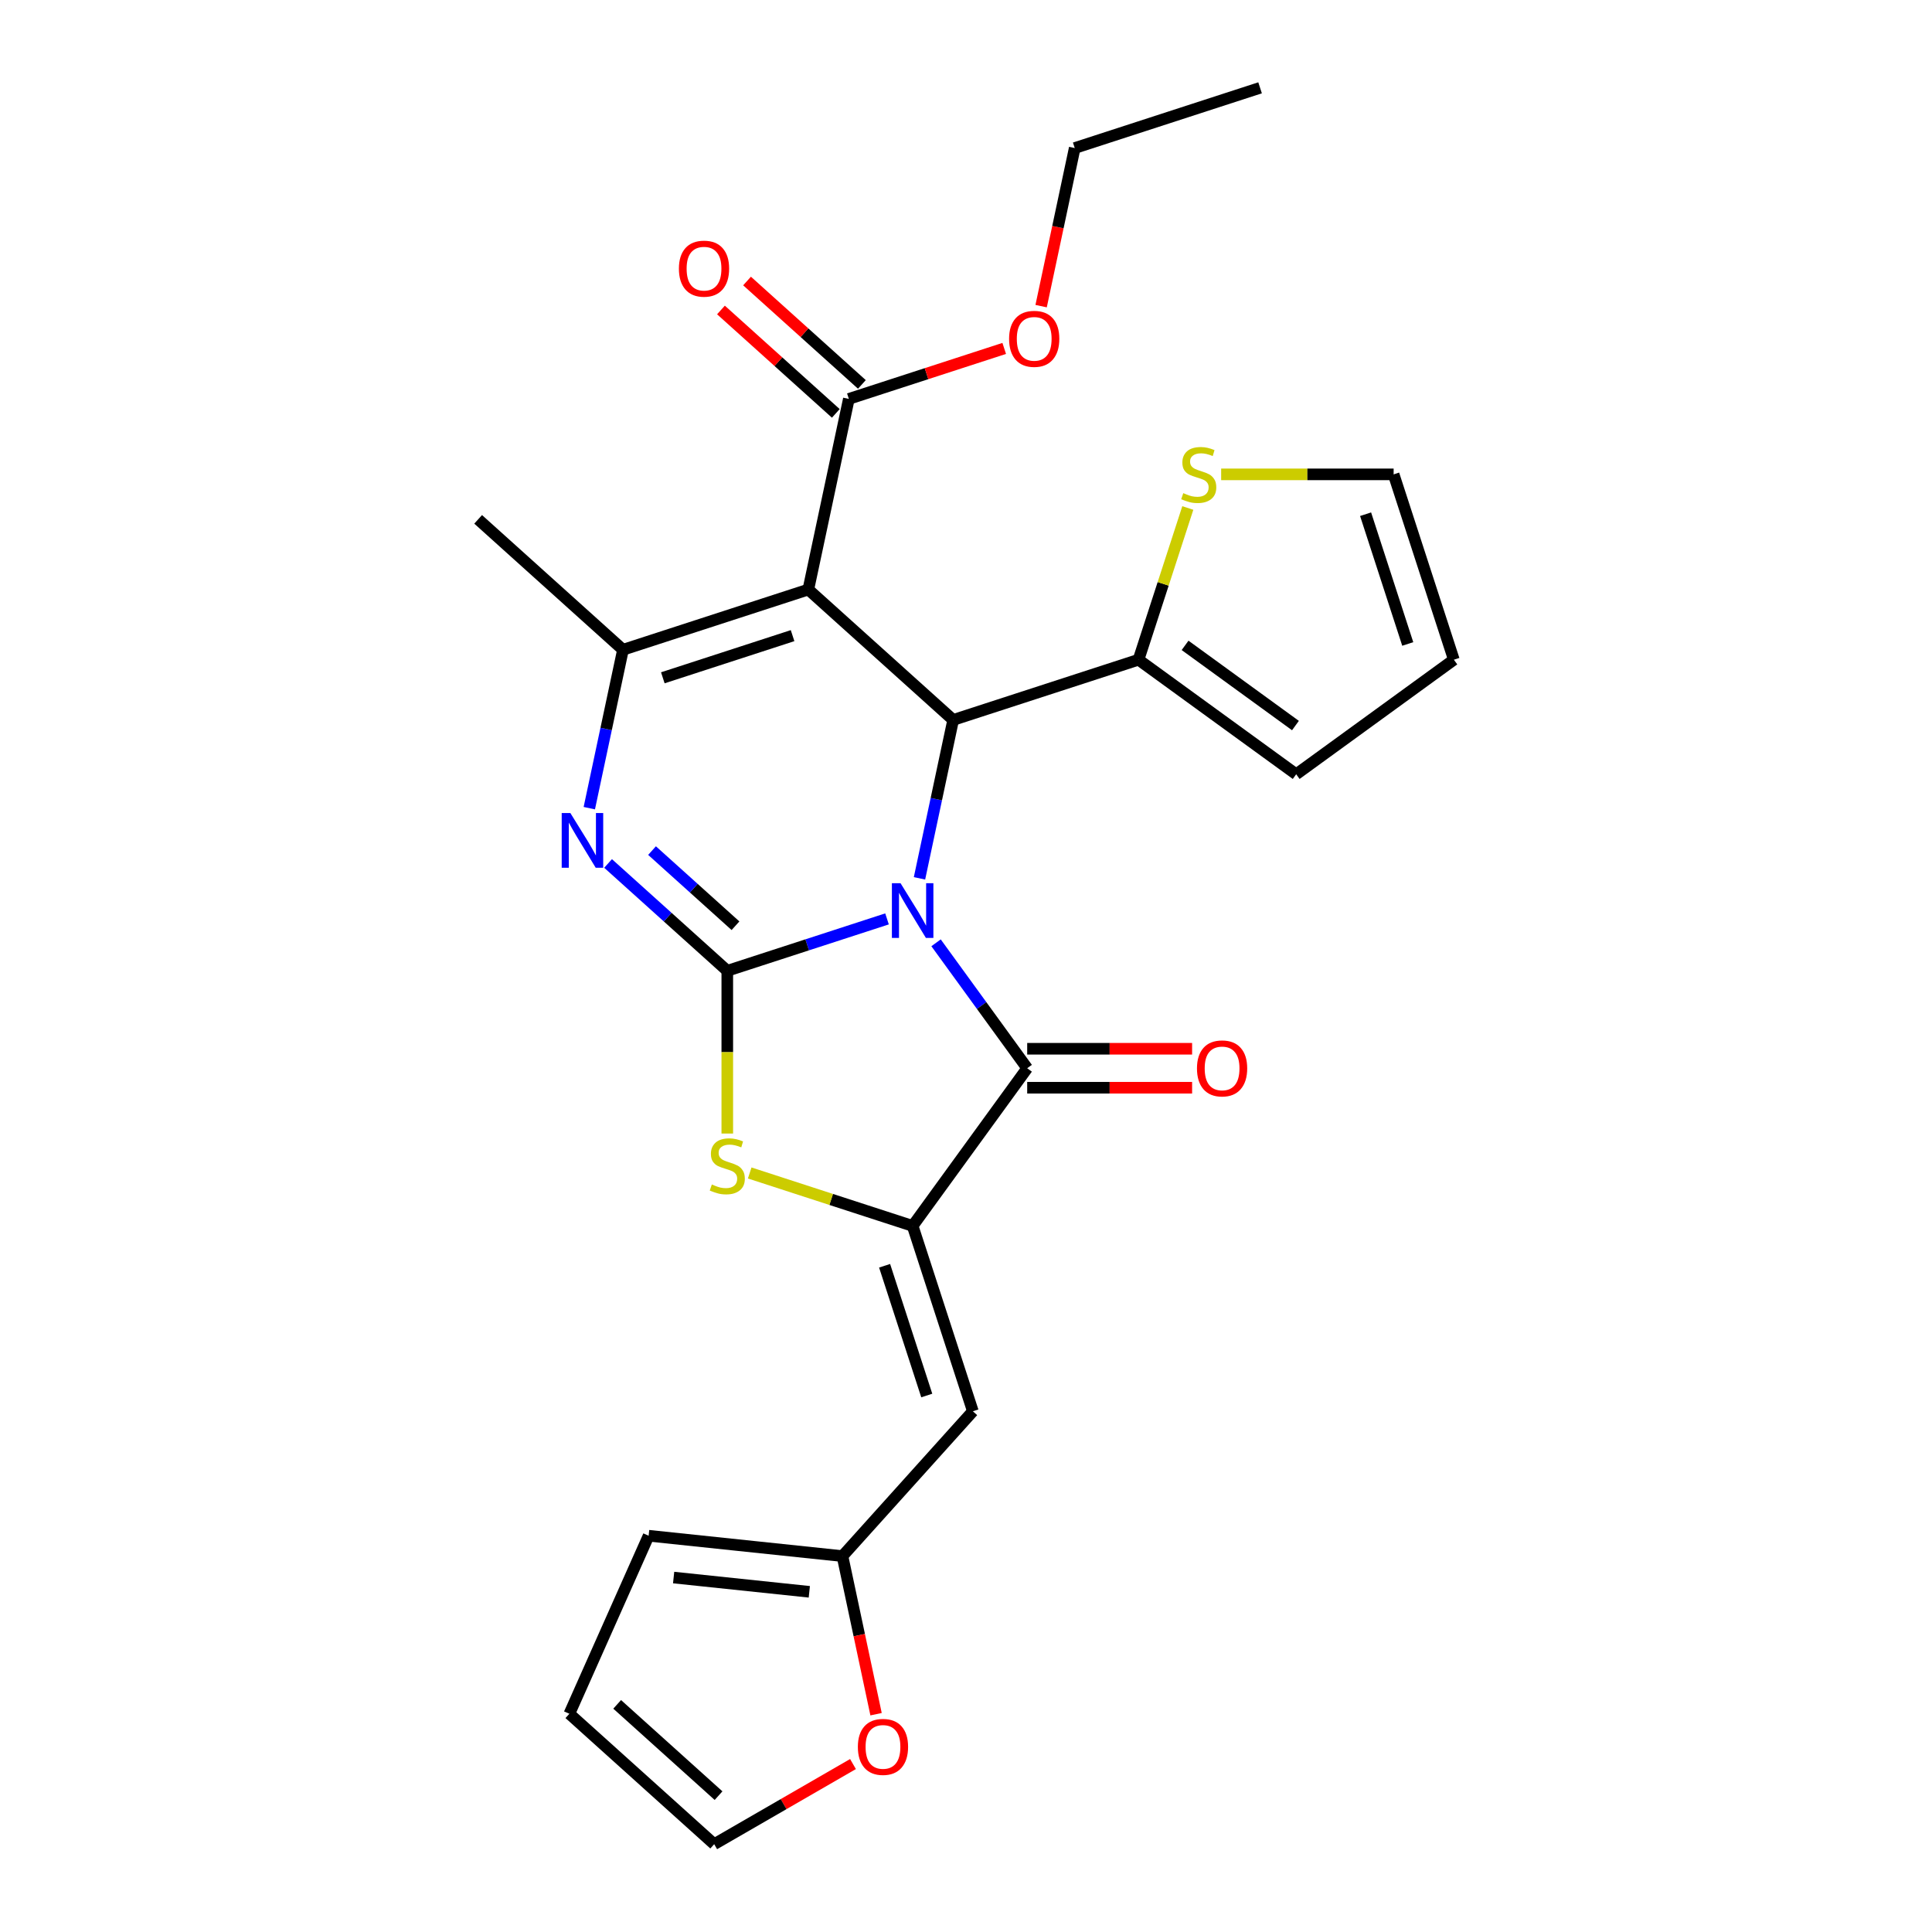 <?xml version='1.0' encoding='iso-8859-1'?>
<svg version='1.1' baseProfile='full'
              xmlns='http://www.w3.org/2000/svg'
                      xmlns:rdkit='http://www.rdkit.org/xml'
                      xmlns:xlink='http://www.w3.org/1999/xlink'
                  xml:space='preserve'
width='1000px' height='1000px' viewBox='0 0 1000 1000'>
<!-- END OF HEADER -->
<rect style='opacity:1.0;fill:#FFFFFF;stroke:none' width='1000' height='1000' x='0' y='0'> </rect>
<path class='bond-0' d='M 459.12,475.621 L 417.782,489.053' style='fill:none;fill-rule:evenodd;stroke:#0000FF;stroke-width:6px;stroke-linecap:butt;stroke-linejoin:miter;stroke-opacity:1' />
<path class='bond-0' d='M 417.782,489.053 L 376.443,502.484' style='fill:none;fill-rule:evenodd;stroke:#000000;stroke-width:6px;stroke-linecap:butt;stroke-linejoin:miter;stroke-opacity:1' />
<path class='bond-2' d='M 475.928,454.63 L 484.641,413.636' style='fill:none;fill-rule:evenodd;stroke:#0000FF;stroke-width:6px;stroke-linecap:butt;stroke-linejoin:miter;stroke-opacity:1' />
<path class='bond-2' d='M 484.641,413.636 L 493.355,372.641' style='fill:none;fill-rule:evenodd;stroke:#000000;stroke-width:6px;stroke-linecap:butt;stroke-linejoin:miter;stroke-opacity:1' />
<path class='bond-3' d='M 484.502,487.994 L 508.089,520.458' style='fill:none;fill-rule:evenodd;stroke:#0000FF;stroke-width:6px;stroke-linecap:butt;stroke-linejoin:miter;stroke-opacity:1' />
<path class='bond-3' d='M 508.089,520.458 L 531.675,552.922' style='fill:none;fill-rule:evenodd;stroke:#000000;stroke-width:6px;stroke-linecap:butt;stroke-linejoin:miter;stroke-opacity:1' />
<path class='bond-4' d='M 376.443,502.484 L 345.592,474.706' style='fill:none;fill-rule:evenodd;stroke:#000000;stroke-width:6px;stroke-linecap:butt;stroke-linejoin:miter;stroke-opacity:1' />
<path class='bond-4' d='M 345.592,474.706 L 314.74,446.927' style='fill:none;fill-rule:evenodd;stroke:#0000FF;stroke-width:6px;stroke-linecap:butt;stroke-linejoin:miter;stroke-opacity:1' />
<path class='bond-4' d='M 380.688,479.158 L 359.091,459.712' style='fill:none;fill-rule:evenodd;stroke:#000000;stroke-width:6px;stroke-linecap:butt;stroke-linejoin:miter;stroke-opacity:1' />
<path class='bond-4' d='M 359.091,459.712 L 337.495,440.267' style='fill:none;fill-rule:evenodd;stroke:#0000FF;stroke-width:6px;stroke-linecap:butt;stroke-linejoin:miter;stroke-opacity:1' />
<path class='bond-7' d='M 376.443,502.484 L 376.443,544.601' style='fill:none;fill-rule:evenodd;stroke:#000000;stroke-width:6px;stroke-linecap:butt;stroke-linejoin:miter;stroke-opacity:1' />
<path class='bond-7' d='M 376.443,544.601 L 376.443,586.718' style='fill:none;fill-rule:evenodd;stroke:#CCCC00;stroke-width:6px;stroke-linecap:butt;stroke-linejoin:miter;stroke-opacity:1' />
<path class='bond-1' d='M 418.39,305.142 L 493.355,372.641' style='fill:none;fill-rule:evenodd;stroke:#000000;stroke-width:6px;stroke-linecap:butt;stroke-linejoin:miter;stroke-opacity:1' />
<path class='bond-6' d='M 418.39,305.142 L 322.451,336.314' style='fill:none;fill-rule:evenodd;stroke:#000000;stroke-width:6px;stroke-linecap:butt;stroke-linejoin:miter;stroke-opacity:1' />
<path class='bond-6' d='M 410.234,329.005 L 343.077,350.826' style='fill:none;fill-rule:evenodd;stroke:#000000;stroke-width:6px;stroke-linecap:butt;stroke-linejoin:miter;stroke-opacity:1' />
<path class='bond-10' d='M 418.39,305.142 L 439.363,206.47' style='fill:none;fill-rule:evenodd;stroke:#000000;stroke-width:6px;stroke-linecap:butt;stroke-linejoin:miter;stroke-opacity:1' />
<path class='bond-9' d='M 493.355,372.641 L 589.294,341.469' style='fill:none;fill-rule:evenodd;stroke:#000000;stroke-width:6px;stroke-linecap:butt;stroke-linejoin:miter;stroke-opacity:1' />
<path class='bond-5' d='M 531.675,552.922 L 472.382,634.533' style='fill:none;fill-rule:evenodd;stroke:#000000;stroke-width:6px;stroke-linecap:butt;stroke-linejoin:miter;stroke-opacity:1' />
<path class='bond-13' d='M 531.675,563.01 L 574.352,563.01' style='fill:none;fill-rule:evenodd;stroke:#000000;stroke-width:6px;stroke-linecap:butt;stroke-linejoin:miter;stroke-opacity:1' />
<path class='bond-13' d='M 574.352,563.01 L 617.029,563.01' style='fill:none;fill-rule:evenodd;stroke:#FF0000;stroke-width:6px;stroke-linecap:butt;stroke-linejoin:miter;stroke-opacity:1' />
<path class='bond-13' d='M 531.675,542.835 L 574.352,542.835' style='fill:none;fill-rule:evenodd;stroke:#000000;stroke-width:6px;stroke-linecap:butt;stroke-linejoin:miter;stroke-opacity:1' />
<path class='bond-13' d='M 574.352,542.835 L 617.029,542.835' style='fill:none;fill-rule:evenodd;stroke:#FF0000;stroke-width:6px;stroke-linecap:butt;stroke-linejoin:miter;stroke-opacity:1' />
<path class='bond-27' d='M 305.024,418.304 L 313.738,377.309' style='fill:none;fill-rule:evenodd;stroke:#0000FF;stroke-width:6px;stroke-linecap:butt;stroke-linejoin:miter;stroke-opacity:1' />
<path class='bond-27' d='M 313.738,377.309 L 322.451,336.314' style='fill:none;fill-rule:evenodd;stroke:#000000;stroke-width:6px;stroke-linecap:butt;stroke-linejoin:miter;stroke-opacity:1' />
<path class='bond-8' d='M 472.382,634.533 L 503.554,730.471' style='fill:none;fill-rule:evenodd;stroke:#000000;stroke-width:6px;stroke-linecap:butt;stroke-linejoin:miter;stroke-opacity:1' />
<path class='bond-8' d='M 457.87,655.158 L 479.691,722.315' style='fill:none;fill-rule:evenodd;stroke:#000000;stroke-width:6px;stroke-linecap:butt;stroke-linejoin:miter;stroke-opacity:1' />
<path class='bond-26' d='M 472.382,634.533 L 430.214,620.831' style='fill:none;fill-rule:evenodd;stroke:#000000;stroke-width:6px;stroke-linecap:butt;stroke-linejoin:miter;stroke-opacity:1' />
<path class='bond-26' d='M 430.214,620.831 L 388.045,607.13' style='fill:none;fill-rule:evenodd;stroke:#CCCC00;stroke-width:6px;stroke-linecap:butt;stroke-linejoin:miter;stroke-opacity:1' />
<path class='bond-23' d='M 322.451,336.314 L 247.486,268.815' style='fill:none;fill-rule:evenodd;stroke:#000000;stroke-width:6px;stroke-linecap:butt;stroke-linejoin:miter;stroke-opacity:1' />
<path class='bond-11' d='M 503.554,730.471 L 436.055,805.436' style='fill:none;fill-rule:evenodd;stroke:#000000;stroke-width:6px;stroke-linecap:butt;stroke-linejoin:miter;stroke-opacity:1' />
<path class='bond-12' d='M 589.294,341.469 L 602.053,302.2' style='fill:none;fill-rule:evenodd;stroke:#000000;stroke-width:6px;stroke-linecap:butt;stroke-linejoin:miter;stroke-opacity:1' />
<path class='bond-12' d='M 602.053,302.2 L 614.812,262.932' style='fill:none;fill-rule:evenodd;stroke:#CCCC00;stroke-width:6px;stroke-linecap:butt;stroke-linejoin:miter;stroke-opacity:1' />
<path class='bond-15' d='M 589.294,341.469 L 670.904,400.762' style='fill:none;fill-rule:evenodd;stroke:#000000;stroke-width:6px;stroke-linecap:butt;stroke-linejoin:miter;stroke-opacity:1' />
<path class='bond-15' d='M 613.394,334.04 L 670.521,375.546' style='fill:none;fill-rule:evenodd;stroke:#000000;stroke-width:6px;stroke-linecap:butt;stroke-linejoin:miter;stroke-opacity:1' />
<path class='bond-17' d='M 446.113,198.974 L 416.391,172.212' style='fill:none;fill-rule:evenodd;stroke:#000000;stroke-width:6px;stroke-linecap:butt;stroke-linejoin:miter;stroke-opacity:1' />
<path class='bond-17' d='M 416.391,172.212 L 386.67,145.451' style='fill:none;fill-rule:evenodd;stroke:#FF0000;stroke-width:6px;stroke-linecap:butt;stroke-linejoin:miter;stroke-opacity:1' />
<path class='bond-17' d='M 432.613,213.967 L 402.891,187.205' style='fill:none;fill-rule:evenodd;stroke:#000000;stroke-width:6px;stroke-linecap:butt;stroke-linejoin:miter;stroke-opacity:1' />
<path class='bond-17' d='M 402.891,187.205 L 373.17,160.444' style='fill:none;fill-rule:evenodd;stroke:#FF0000;stroke-width:6px;stroke-linecap:butt;stroke-linejoin:miter;stroke-opacity:1' />
<path class='bond-22' d='M 439.363,206.47 L 479.571,193.406' style='fill:none;fill-rule:evenodd;stroke:#000000;stroke-width:6px;stroke-linecap:butt;stroke-linejoin:miter;stroke-opacity:1' />
<path class='bond-22' d='M 479.571,193.406 L 519.78,180.342' style='fill:none;fill-rule:evenodd;stroke:#FF0000;stroke-width:6px;stroke-linecap:butt;stroke-linejoin:miter;stroke-opacity:1' />
<path class='bond-14' d='M 436.055,805.436 L 444.752,846.351' style='fill:none;fill-rule:evenodd;stroke:#000000;stroke-width:6px;stroke-linecap:butt;stroke-linejoin:miter;stroke-opacity:1' />
<path class='bond-14' d='M 444.752,846.351 L 453.449,887.266' style='fill:none;fill-rule:evenodd;stroke:#FF0000;stroke-width:6px;stroke-linecap:butt;stroke-linejoin:miter;stroke-opacity:1' />
<path class='bond-18' d='M 436.055,805.436 L 335.732,794.892' style='fill:none;fill-rule:evenodd;stroke:#000000;stroke-width:6px;stroke-linecap:butt;stroke-linejoin:miter;stroke-opacity:1' />
<path class='bond-18' d='M 418.898,823.919 L 348.672,816.538' style='fill:none;fill-rule:evenodd;stroke:#000000;stroke-width:6px;stroke-linecap:butt;stroke-linejoin:miter;stroke-opacity:1' />
<path class='bond-16' d='M 632.068,245.53 L 676.705,245.53' style='fill:none;fill-rule:evenodd;stroke:#CCCC00;stroke-width:6px;stroke-linecap:butt;stroke-linejoin:miter;stroke-opacity:1' />
<path class='bond-16' d='M 676.705,245.53 L 721.342,245.53' style='fill:none;fill-rule:evenodd;stroke:#000000;stroke-width:6px;stroke-linecap:butt;stroke-linejoin:miter;stroke-opacity:1' />
<path class='bond-19' d='M 441.506,913.069 L 405.587,933.807' style='fill:none;fill-rule:evenodd;stroke:#FF0000;stroke-width:6px;stroke-linecap:butt;stroke-linejoin:miter;stroke-opacity:1' />
<path class='bond-19' d='M 405.587,933.807 L 369.667,954.545' style='fill:none;fill-rule:evenodd;stroke:#000000;stroke-width:6px;stroke-linecap:butt;stroke-linejoin:miter;stroke-opacity:1' />
<path class='bond-20' d='M 670.904,400.762 L 752.514,341.469' style='fill:none;fill-rule:evenodd;stroke:#000000;stroke-width:6px;stroke-linecap:butt;stroke-linejoin:miter;stroke-opacity:1' />
<path class='bond-28' d='M 721.342,245.53 L 752.514,341.469' style='fill:none;fill-rule:evenodd;stroke:#000000;stroke-width:6px;stroke-linecap:butt;stroke-linejoin:miter;stroke-opacity:1' />
<path class='bond-28' d='M 706.83,266.155 L 728.65,333.312' style='fill:none;fill-rule:evenodd;stroke:#000000;stroke-width:6px;stroke-linecap:butt;stroke-linejoin:miter;stroke-opacity:1' />
<path class='bond-21' d='M 335.732,794.892 L 294.702,887.046' style='fill:none;fill-rule:evenodd;stroke:#000000;stroke-width:6px;stroke-linecap:butt;stroke-linejoin:miter;stroke-opacity:1' />
<path class='bond-29' d='M 369.667,954.545 L 294.702,887.046' style='fill:none;fill-rule:evenodd;stroke:#000000;stroke-width:6px;stroke-linecap:butt;stroke-linejoin:miter;stroke-opacity:1' />
<path class='bond-29' d='M 371.922,929.428 L 319.447,882.178' style='fill:none;fill-rule:evenodd;stroke:#000000;stroke-width:6px;stroke-linecap:butt;stroke-linejoin:miter;stroke-opacity:1' />
<path class='bond-24' d='M 538.881,158.456 L 547.578,117.542' style='fill:none;fill-rule:evenodd;stroke:#FF0000;stroke-width:6px;stroke-linecap:butt;stroke-linejoin:miter;stroke-opacity:1' />
<path class='bond-24' d='M 547.578,117.542 L 556.275,76.627' style='fill:none;fill-rule:evenodd;stroke:#000000;stroke-width:6px;stroke-linecap:butt;stroke-linejoin:miter;stroke-opacity:1' />
<path class='bond-25' d='M 556.275,76.627 L 652.213,45.455' style='fill:none;fill-rule:evenodd;stroke:#000000;stroke-width:6px;stroke-linecap:butt;stroke-linejoin:miter;stroke-opacity:1' />
<path  class='atom-0' d='M 466.122 457.152
L 475.402 472.152
Q 476.322 473.632, 477.802 476.312
Q 479.282 478.992, 479.362 479.152
L 479.362 457.152
L 483.122 457.152
L 483.122 485.472
L 479.242 485.472
L 469.282 469.072
Q 468.122 467.152, 466.882 464.952
Q 465.682 462.752, 465.322 462.072
L 465.322 485.472
L 461.642 485.472
L 461.642 457.152
L 466.122 457.152
' fill='#0000FF'/>
<path  class='atom-5' d='M 295.218 420.825
L 304.498 435.825
Q 305.418 437.305, 306.898 439.985
Q 308.378 442.665, 308.458 442.825
L 308.458 420.825
L 312.218 420.825
L 312.218 449.145
L 308.338 449.145
L 298.378 432.745
Q 297.218 430.825, 295.978 428.625
Q 294.778 426.425, 294.418 425.745
L 294.418 449.145
L 290.738 449.145
L 290.738 420.825
L 295.218 420.825
' fill='#0000FF'/>
<path  class='atom-8' d='M 368.443 613.08
Q 368.763 613.2, 370.083 613.76
Q 371.403 614.32, 372.843 614.68
Q 374.323 615, 375.763 615
Q 378.443 615, 380.003 613.72
Q 381.563 612.4, 381.563 610.12
Q 381.563 608.56, 380.763 607.6
Q 380.003 606.64, 378.803 606.12
Q 377.603 605.6, 375.603 605
Q 373.083 604.24, 371.563 603.52
Q 370.083 602.8, 369.003 601.28
Q 367.963 599.76, 367.963 597.2
Q 367.963 593.64, 370.363 591.44
Q 372.803 589.24, 377.603 589.24
Q 380.883 589.24, 384.603 590.8
L 383.683 593.88
Q 380.283 592.48, 377.723 592.48
Q 374.963 592.48, 373.443 593.64
Q 371.923 594.76, 371.963 596.72
Q 371.963 598.24, 372.723 599.16
Q 373.523 600.08, 374.643 600.6
Q 375.803 601.12, 377.723 601.72
Q 380.283 602.52, 381.803 603.32
Q 383.323 604.12, 384.403 605.76
Q 385.523 607.36, 385.523 610.12
Q 385.523 614.04, 382.883 616.16
Q 380.283 618.24, 375.923 618.24
Q 373.403 618.24, 371.483 617.68
Q 369.603 617.16, 367.363 616.24
L 368.443 613.08
' fill='#CCCC00'/>
<path  class='atom-13' d='M 612.466 255.25
Q 612.786 255.37, 614.106 255.93
Q 615.426 256.49, 616.866 256.85
Q 618.346 257.17, 619.786 257.17
Q 622.466 257.17, 624.026 255.89
Q 625.586 254.57, 625.586 252.29
Q 625.586 250.73, 624.786 249.77
Q 624.026 248.81, 622.826 248.29
Q 621.626 247.77, 619.626 247.17
Q 617.106 246.41, 615.586 245.69
Q 614.106 244.97, 613.026 243.45
Q 611.986 241.93, 611.986 239.37
Q 611.986 235.81, 614.386 233.61
Q 616.826 231.41, 621.626 231.41
Q 624.906 231.41, 628.626 232.97
L 627.706 236.05
Q 624.306 234.65, 621.746 234.65
Q 618.986 234.65, 617.466 235.81
Q 615.946 236.93, 615.986 238.89
Q 615.986 240.41, 616.746 241.33
Q 617.546 242.25, 618.666 242.77
Q 619.826 243.29, 621.746 243.89
Q 624.306 244.69, 625.826 245.49
Q 627.346 246.29, 628.426 247.93
Q 629.546 249.53, 629.546 252.29
Q 629.546 256.21, 626.906 258.33
Q 624.306 260.41, 619.946 260.41
Q 617.426 260.41, 615.506 259.85
Q 613.626 259.33, 611.386 258.41
L 612.466 255.25
' fill='#CCCC00'/>
<path  class='atom-14' d='M 619.551 553.002
Q 619.551 546.202, 622.911 542.402
Q 626.271 538.602, 632.551 538.602
Q 638.831 538.602, 642.191 542.402
Q 645.551 546.202, 645.551 553.002
Q 645.551 559.882, 642.151 563.802
Q 638.751 567.682, 632.551 567.682
Q 626.311 567.682, 622.911 563.802
Q 619.551 559.922, 619.551 553.002
M 632.551 564.482
Q 636.871 564.482, 639.191 561.602
Q 641.551 558.682, 641.551 553.002
Q 641.551 547.442, 639.191 544.642
Q 636.871 541.802, 632.551 541.802
Q 628.231 541.802, 625.871 544.602
Q 623.551 547.402, 623.551 553.002
Q 623.551 558.722, 625.871 561.602
Q 628.231 564.482, 632.551 564.482
' fill='#FF0000'/>
<path  class='atom-15' d='M 444.028 904.188
Q 444.028 897.388, 447.388 893.588
Q 450.748 889.788, 457.028 889.788
Q 463.308 889.788, 466.668 893.588
Q 470.028 897.388, 470.028 904.188
Q 470.028 911.068, 466.628 914.988
Q 463.228 918.868, 457.028 918.868
Q 450.788 918.868, 447.388 914.988
Q 444.028 911.108, 444.028 904.188
M 457.028 915.668
Q 461.348 915.668, 463.668 912.788
Q 466.028 909.868, 466.028 904.188
Q 466.028 898.628, 463.668 895.828
Q 461.348 892.988, 457.028 892.988
Q 452.708 892.988, 450.348 895.788
Q 448.028 898.588, 448.028 904.188
Q 448.028 909.908, 450.348 912.788
Q 452.708 915.668, 457.028 915.668
' fill='#FF0000'/>
<path  class='atom-18' d='M 351.398 139.051
Q 351.398 132.251, 354.758 128.451
Q 358.118 124.651, 364.398 124.651
Q 370.678 124.651, 374.038 128.451
Q 377.398 132.251, 377.398 139.051
Q 377.398 145.931, 373.998 149.851
Q 370.598 153.731, 364.398 153.731
Q 358.158 153.731, 354.758 149.851
Q 351.398 145.971, 351.398 139.051
M 364.398 150.531
Q 368.718 150.531, 371.038 147.651
Q 373.398 144.731, 373.398 139.051
Q 373.398 133.491, 371.038 130.691
Q 368.718 127.851, 364.398 127.851
Q 360.078 127.851, 357.718 130.651
Q 355.398 133.451, 355.398 139.051
Q 355.398 144.771, 357.718 147.651
Q 360.078 150.531, 364.398 150.531
' fill='#FF0000'/>
<path  class='atom-23' d='M 522.302 175.378
Q 522.302 168.578, 525.662 164.778
Q 529.022 160.978, 535.302 160.978
Q 541.582 160.978, 544.942 164.778
Q 548.302 168.578, 548.302 175.378
Q 548.302 182.258, 544.902 186.178
Q 541.502 190.058, 535.302 190.058
Q 529.062 190.058, 525.662 186.178
Q 522.302 182.298, 522.302 175.378
M 535.302 186.858
Q 539.622 186.858, 541.942 183.978
Q 544.302 181.058, 544.302 175.378
Q 544.302 169.818, 541.942 167.018
Q 539.622 164.178, 535.302 164.178
Q 530.982 164.178, 528.622 166.978
Q 526.302 169.778, 526.302 175.378
Q 526.302 181.098, 528.622 183.978
Q 530.982 186.858, 535.302 186.858
' fill='#FF0000'/>
</svg>
